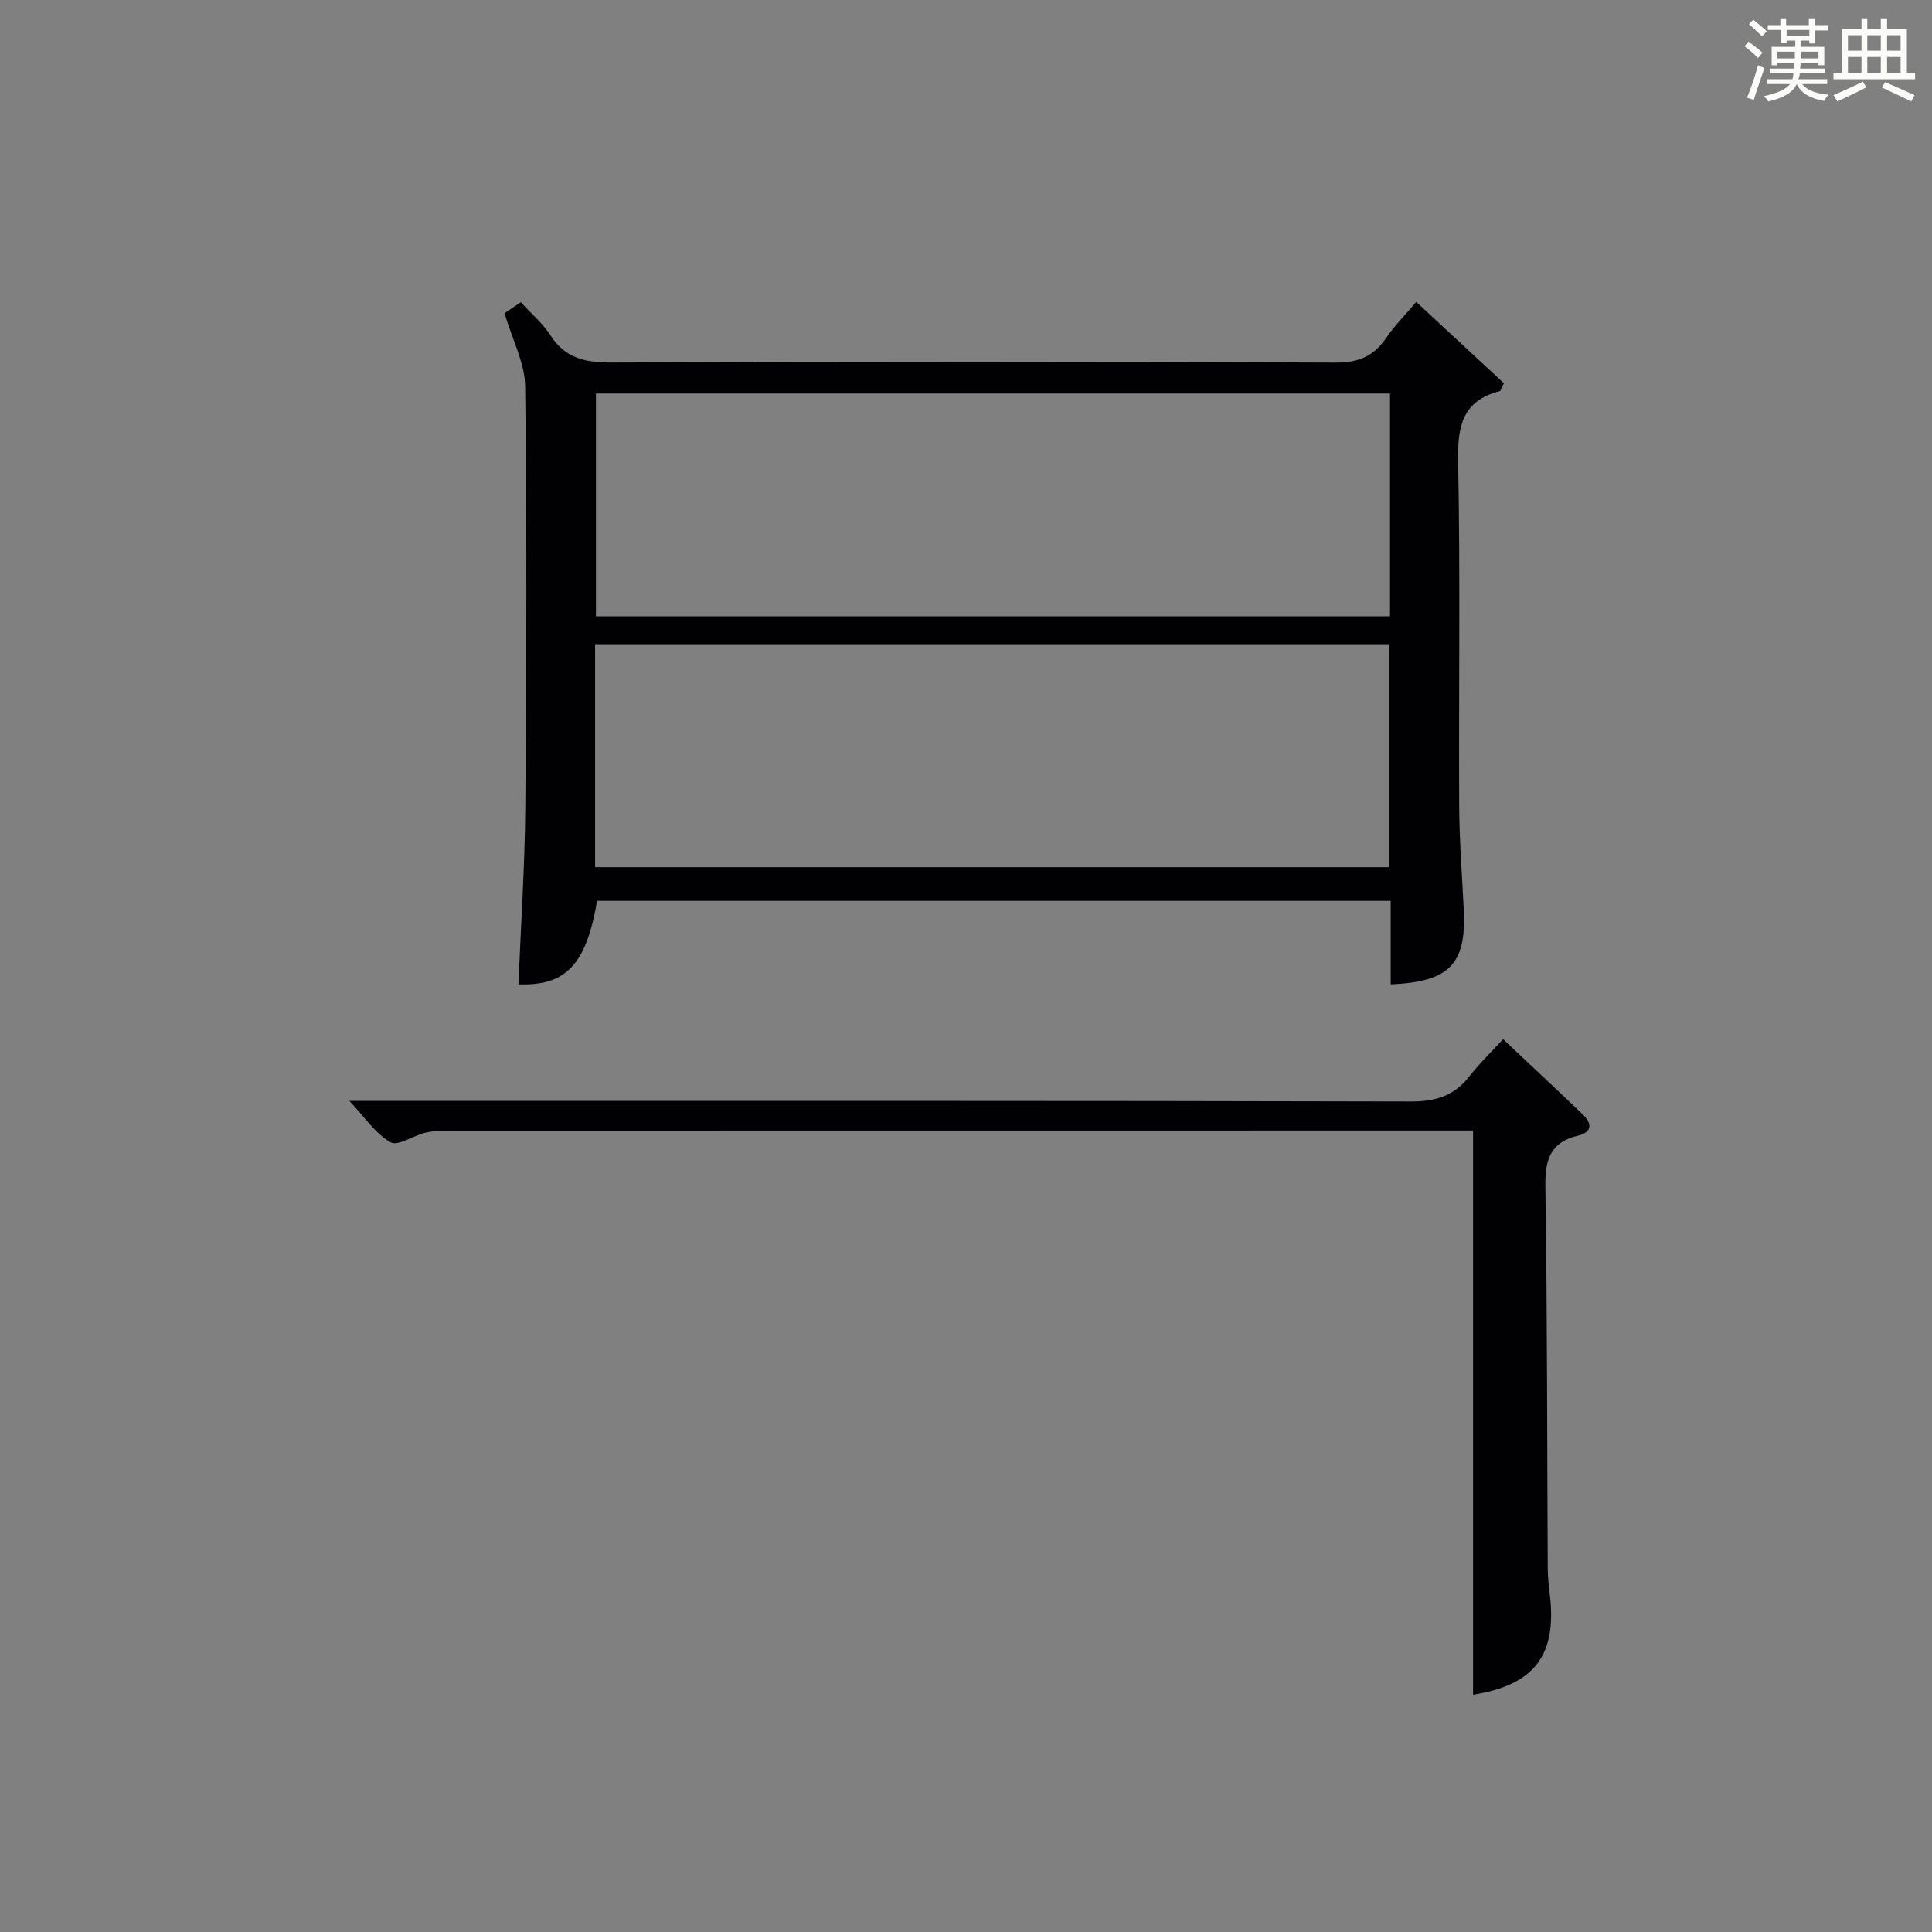 <?xml version="1.0" encoding="utf-8"?>
<svg version="1.1" id="漢_ZDIC_典" xmlns="http://www.w3.org/2000/svg" xmlns:xlink="http://www.w3.org/1999/xlink" x="0px" y="0px"
	 viewBox="0 0 400 400" style="enable-background:new 0 0 400 400;" xml:space="preserve">
<rect x="0" y="0" width="400" height="400" fill="#808080" stroke="none"/>
<style type="text/css">
	.st1{fill:#010104;}
	.st0{fill:#fbfcfa;}
</style>
<g>
	<path class="st0" d="M361.2,9.6l0.8-1c0.9,0.7,1.9,1.4,2.9,2.3L364,12C363,11,362,10.2,361.2,9.6z M361.7,20.2
		c0.9-2.1,1.6-4.3,2.3-6.7c0.4,0.2,0.8,0.4,1.3,0.6c-0.7,2.1-1.5,4.3-2.2,6.6L361.7,20.2z M362.1,5l0.9-0.9c1,0.8,2,1.6,2.8,2.4
		l-1,1C363.9,6.6,363,5.8,362.1,5z M374.6,3.8h1.2v1.4h2.7v1.1h-2.7v2.7h-1.2V8.4h-1.8v1.3h4.9v3.8h-1.2v-0.5h-3.7
		c0,0.4-0.1,0.9-0.1,1.2h5.1v1h-5.2c0,0.5-0.1,0.9-0.3,1.2h6v1h-5.2c1.1,1.3,2.9,2,5.5,2.2c-0.4,0.4-0.7,0.8-0.9,1.3
		c-2.9-0.5-4.8-1.6-5.7-3.5H372c-0.8,1.7-2.7,2.9-5.9,3.6c-0.2-0.4-0.6-0.8-0.9-1.1c2.8-0.6,4.6-1.4,5.4-2.5h-4.8v-1h5.3
		c0.1-0.3,0.2-0.7,0.2-1.2h-4.9v-1h5c0-0.4,0-0.8,0.1-1.2H368v0.5h-1.2V9.7h4.9V8.4h-1.8v0.5h-1.2V6.2H366V5.2h2.6V3.8h1.2v1.4h4.7
		V3.8z M368,12.1h3.6c0-0.4,0-0.9,0-1.4H368V12.1z M369.9,7.5h4.7V6.2h-4.7V7.5z M376.5,10.7h-3.7c0,0.5,0,1,0,1.4h3.7V10.7z"/>
	<path class="st0" d="M385.3,3.8h1.3V6h2.8V3.8h1.3V6h4.1v9.1h1.7v1.3h-16.9v-1.3h1.7V6h4.1V3.8z M385.7,16.9l0.7,1.2
		c-1.8,0.9-3.8,1.9-6,2.9c-0.2-0.4-0.5-0.8-0.8-1.3C381.9,18.7,383.9,17.8,385.7,16.9z M382.6,10.5h2.8V7.3h-2.8V10.5z M382.6,15.1
		h2.8v-3.3h-2.8V15.1z M386.6,10.5h2.8V7.3h-2.8V10.5z M386.6,15.1h2.8v-3.3h-2.8V15.1z M390.3,17c2.1,0.9,4.1,1.8,6.1,2.7l-0.7,1.3
		c-2.2-1.1-4.2-2-6.1-2.9L390.3,17z M393.5,7.3h-2.8v3.2h2.8V7.3z M390.7,15.1h2.8v-3.3h-2.8V15.1z"/>
	
	<path class="st1" d="M104.45,64.85c0.53-0.36,1.84-1.24,3.38-2.27c2.2,2.41,4.55,4.38,6.13,6.84c3.08,4.81,7.27,5.66,12.7,5.64
		c49.98-0.2,99.96-0.2,149.94,0.01c4.71,0.02,7.81-1.33,10.37-5.07c1.76-2.57,3.99-4.81,6.25-7.49c6.3,5.85,12.31,11.42,18.14,16.83
		c-0.55,1.09-0.64,1.58-0.84,1.64c-7.76,1.98-8.78,7.28-8.63,14.54c0.47,23.81,0.1,47.64,0.22,71.47c0.04,7.14,0.6,14.27,0.95,21.41
		c0.54,11.22-2.94,14.87-15.13,15.4c0-2.82,0-5.63,0-8.43c0-2.82,0-5.64,0-8.86c-54.95,0-109.63,0-164.3,0
		c-2.29,13.23-6.43,17.62-16.29,17.29c0.49-12.26,1.32-24.51,1.42-36.77c0.24-28.99,0.33-57.98-0.03-86.96
		C108.68,75.16,106.07,70.32,104.45,64.85z M287.79,81.47c-55.15,0-109.81,0-164.41,0c0,15.65,0,30.89,0,46.14
		c54.98,0,109.64,0,164.41,0C287.79,112.1,287.79,96.98,287.79,81.47z M123.21,179.54c55.13,0,109.79,0,164.43,0
		c0-15.64,0-30.88,0-46.16c-54.96,0-109.63,0-164.43,0C123.21,148.88,123.21,164,123.21,179.54z"/>
	<path class="st1" d="M304.98,350.87c0-38.84,0-77.41,0-116.81c-1.02,0-2.77,0-4.51,0c-68.97,0-137.93,0-206.9,0.02c-1.82,0-3.69,0.02-5.45,0.42
		c-2.52,0.57-5.73,2.86-7.26,1.99c-3.13-1.78-5.33-5.18-8.53-8.56c2.57,0,4.48,0,6.39,0c71.13,0,142.27-0.06,213.4,0.12
		c5.13,0.01,8.93-1.17,12.07-5.17c2.24-2.85,4.88-5.4,7.01-7.72c5.95,5.6,11.28,10.57,16.54,15.62c1.95,1.87,1.84,3.66-1,4.33
		c-5.82,1.37-6.88,5.04-6.79,10.61c0.41,26.31,0.35,52.63,0.49,78.95c0.01,1.82,0.21,3.65,0.43,5.46
		C322.39,342.74,317.61,348.9,304.98,350.87z"/>
	
	
</g>
</svg>
